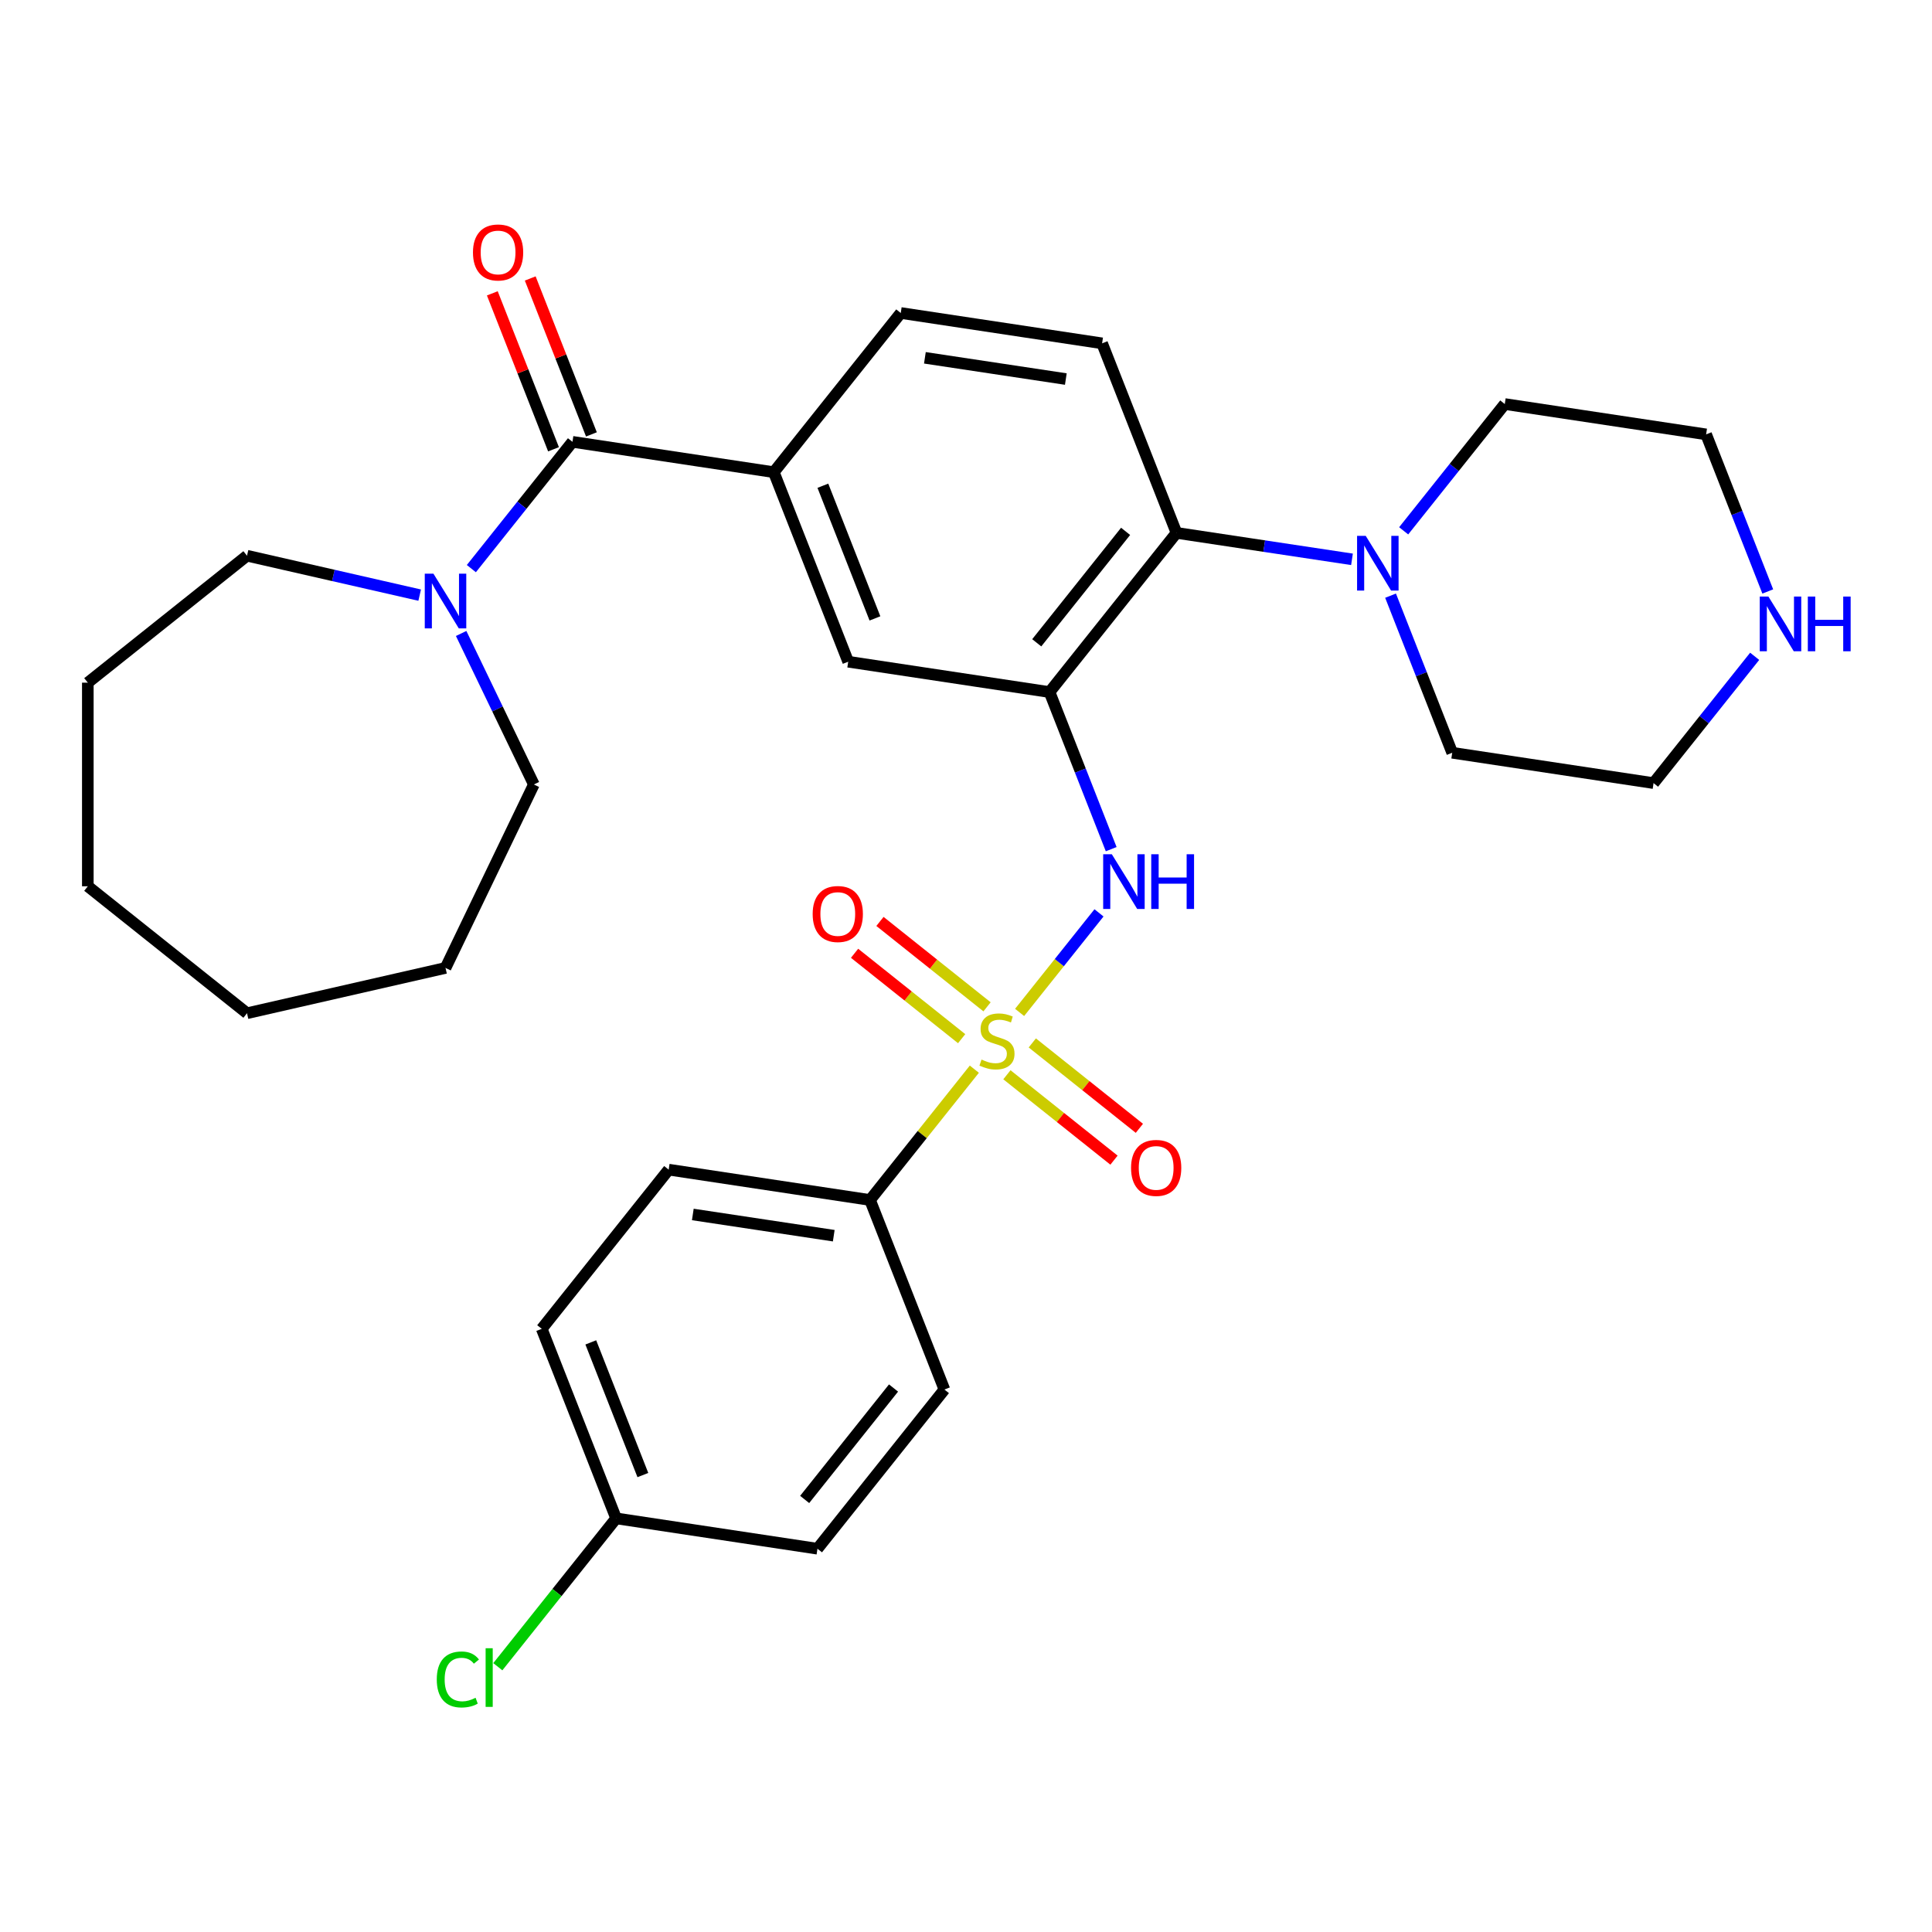 <?xml version='1.0' encoding='iso-8859-1'?>
<svg version='1.1' baseProfile='full'
              xmlns='http://www.w3.org/2000/svg'
                      xmlns:rdkit='http://www.rdkit.org/xml'
                      xmlns:xlink='http://www.w3.org/1999/xlink'
                  xml:space='preserve'
width='1000px' height='1000px' viewBox='0 0 1000 1000'>
<!-- END OF HEADER -->
<rect style='opacity:1.0;fill:#FFFFFF;stroke:none' width='1000' height='1000' x='0' y='0'> </rect>
<path class='bond-1' d='M 527.747,524.025 L 548.292,498.263' style='fill:none;fill-rule:evenodd;stroke:#CCCC00;stroke-width:6px;stroke-linecap:butt;stroke-linejoin:miter;stroke-opacity:1' />
<path class='bond-1' d='M 548.292,498.263 L 568.837,472.5' style='fill:none;fill-rule:evenodd;stroke:#0000FF;stroke-width:6px;stroke-linecap:butt;stroke-linejoin:miter;stroke-opacity:1' />
<path class='bond-8' d='M 504.318,553.405 L 477.32,587.259' style='fill:none;fill-rule:evenodd;stroke:#CCCC00;stroke-width:6px;stroke-linecap:butt;stroke-linejoin:miter;stroke-opacity:1' />
<path class='bond-8' d='M 477.32,587.259 L 450.323,621.112' style='fill:none;fill-rule:evenodd;stroke:#000000;stroke-width:6px;stroke-linecap:butt;stroke-linejoin:miter;stroke-opacity:1' />
<path class='bond-9' d='M 510.889,521.133 L 483.177,499.034' style='fill:none;fill-rule:evenodd;stroke:#CCCC00;stroke-width:6px;stroke-linecap:butt;stroke-linejoin:miter;stroke-opacity:1' />
<path class='bond-9' d='M 483.177,499.034 L 455.466,476.935' style='fill:none;fill-rule:evenodd;stroke:#FF0000;stroke-width:6px;stroke-linecap:butt;stroke-linejoin:miter;stroke-opacity:1' />
<path class='bond-9' d='M 497.747,537.613 L 470.035,515.514' style='fill:none;fill-rule:evenodd;stroke:#CCCC00;stroke-width:6px;stroke-linecap:butt;stroke-linejoin:miter;stroke-opacity:1' />
<path class='bond-9' d='M 470.035,515.514 L 442.324,493.415' style='fill:none;fill-rule:evenodd;stroke:#FF0000;stroke-width:6px;stroke-linecap:butt;stroke-linejoin:miter;stroke-opacity:1' />
<path class='bond-10' d='M 521.176,556.297 L 548.887,578.396' style='fill:none;fill-rule:evenodd;stroke:#CCCC00;stroke-width:6px;stroke-linecap:butt;stroke-linejoin:miter;stroke-opacity:1' />
<path class='bond-10' d='M 548.887,578.396 L 576.599,600.495' style='fill:none;fill-rule:evenodd;stroke:#FF0000;stroke-width:6px;stroke-linecap:butt;stroke-linejoin:miter;stroke-opacity:1' />
<path class='bond-10' d='M 534.318,539.818 L 562.029,561.917' style='fill:none;fill-rule:evenodd;stroke:#CCCC00;stroke-width:6px;stroke-linecap:butt;stroke-linejoin:miter;stroke-opacity:1' />
<path class='bond-10' d='M 562.029,561.917 L 589.74,584.015' style='fill:none;fill-rule:evenodd;stroke:#FF0000;stroke-width:6px;stroke-linecap:butt;stroke-linejoin:miter;stroke-opacity:1' />
<path class='bond-0' d='M 543.239,358.213 L 559.195,398.868' style='fill:none;fill-rule:evenodd;stroke:#000000;stroke-width:6px;stroke-linecap:butt;stroke-linejoin:miter;stroke-opacity:1' />
<path class='bond-0' d='M 559.195,398.868 L 575.151,439.523' style='fill:none;fill-rule:evenodd;stroke:#0000FF;stroke-width:6px;stroke-linecap:butt;stroke-linejoin:miter;stroke-opacity:1' />
<path class='bond-3' d='M 543.239,358.213 L 608.948,275.816' style='fill:none;fill-rule:evenodd;stroke:#000000;stroke-width:6px;stroke-linecap:butt;stroke-linejoin:miter;stroke-opacity:1' />
<path class='bond-3' d='M 536.616,332.711 L 582.612,275.033' style='fill:none;fill-rule:evenodd;stroke:#000000;stroke-width:6px;stroke-linecap:butt;stroke-linejoin:miter;stroke-opacity:1' />
<path class='bond-7' d='M 543.239,358.213 L 439.026,342.505' style='fill:none;fill-rule:evenodd;stroke:#000000;stroke-width:6px;stroke-linecap:butt;stroke-linejoin:miter;stroke-opacity:1' />
<path class='bond-2' d='M 296.309,228.693 L 400.522,244.4' style='fill:none;fill-rule:evenodd;stroke:#000000;stroke-width:6px;stroke-linecap:butt;stroke-linejoin:miter;stroke-opacity:1' />
<path class='bond-5' d='M 296.309,228.693 L 270.142,261.506' style='fill:none;fill-rule:evenodd;stroke:#000000;stroke-width:6px;stroke-linecap:butt;stroke-linejoin:miter;stroke-opacity:1' />
<path class='bond-5' d='M 270.142,261.506 L 243.974,294.319' style='fill:none;fill-rule:evenodd;stroke:#0000FF;stroke-width:6px;stroke-linecap:butt;stroke-linejoin:miter;stroke-opacity:1' />
<path class='bond-13' d='M 306.12,224.842 L 290.282,184.487' style='fill:none;fill-rule:evenodd;stroke:#000000;stroke-width:6px;stroke-linecap:butt;stroke-linejoin:miter;stroke-opacity:1' />
<path class='bond-13' d='M 290.282,184.487 L 274.443,144.132' style='fill:none;fill-rule:evenodd;stroke:#FF0000;stroke-width:6px;stroke-linecap:butt;stroke-linejoin:miter;stroke-opacity:1' />
<path class='bond-13' d='M 286.499,232.543 L 270.661,192.188' style='fill:none;fill-rule:evenodd;stroke:#000000;stroke-width:6px;stroke-linecap:butt;stroke-linejoin:miter;stroke-opacity:1' />
<path class='bond-13' d='M 270.661,192.188 L 254.822,151.833' style='fill:none;fill-rule:evenodd;stroke:#FF0000;stroke-width:6px;stroke-linecap:butt;stroke-linejoin:miter;stroke-opacity:1' />
<path class='bond-6' d='M 608.948,275.816 L 654.367,282.661' style='fill:none;fill-rule:evenodd;stroke:#000000;stroke-width:6px;stroke-linecap:butt;stroke-linejoin:miter;stroke-opacity:1' />
<path class='bond-6' d='M 654.367,282.661 L 699.787,289.507' style='fill:none;fill-rule:evenodd;stroke:#0000FF;stroke-width:6px;stroke-linecap:butt;stroke-linejoin:miter;stroke-opacity:1' />
<path class='bond-11' d='M 608.948,275.816 L 570.445,177.711' style='fill:none;fill-rule:evenodd;stroke:#000000;stroke-width:6px;stroke-linecap:butt;stroke-linejoin:miter;stroke-opacity:1' />
<path class='bond-4' d='M 400.522,244.4 L 439.026,342.505' style='fill:none;fill-rule:evenodd;stroke:#000000;stroke-width:6px;stroke-linecap:butt;stroke-linejoin:miter;stroke-opacity:1' />
<path class='bond-4' d='M 425.919,251.415 L 452.871,320.089' style='fill:none;fill-rule:evenodd;stroke:#000000;stroke-width:6px;stroke-linecap:butt;stroke-linejoin:miter;stroke-opacity:1' />
<path class='bond-12' d='M 400.522,244.4 L 466.232,162.003' style='fill:none;fill-rule:evenodd;stroke:#000000;stroke-width:6px;stroke-linecap:butt;stroke-linejoin:miter;stroke-opacity:1' />
<path class='bond-23' d='M 238.688,327.885 L 257.507,366.964' style='fill:none;fill-rule:evenodd;stroke:#0000FF;stroke-width:6px;stroke-linecap:butt;stroke-linejoin:miter;stroke-opacity:1' />
<path class='bond-23' d='M 257.507,366.964 L 276.327,406.043' style='fill:none;fill-rule:evenodd;stroke:#000000;stroke-width:6px;stroke-linecap:butt;stroke-linejoin:miter;stroke-opacity:1' />
<path class='bond-24' d='M 217.225,308.037 L 172.538,297.838' style='fill:none;fill-rule:evenodd;stroke:#0000FF;stroke-width:6px;stroke-linecap:butt;stroke-linejoin:miter;stroke-opacity:1' />
<path class='bond-24' d='M 172.538,297.838 L 127.852,287.639' style='fill:none;fill-rule:evenodd;stroke:#000000;stroke-width:6px;stroke-linecap:butt;stroke-linejoin:miter;stroke-opacity:1' />
<path class='bond-21' d='M 726.536,274.752 L 752.704,241.939' style='fill:none;fill-rule:evenodd;stroke:#0000FF;stroke-width:6px;stroke-linecap:butt;stroke-linejoin:miter;stroke-opacity:1' />
<path class='bond-21' d='M 752.704,241.939 L 778.871,209.126' style='fill:none;fill-rule:evenodd;stroke:#000000;stroke-width:6px;stroke-linecap:butt;stroke-linejoin:miter;stroke-opacity:1' />
<path class='bond-22' d='M 719.753,308.318 L 735.709,348.973' style='fill:none;fill-rule:evenodd;stroke:#0000FF;stroke-width:6px;stroke-linecap:butt;stroke-linejoin:miter;stroke-opacity:1' />
<path class='bond-22' d='M 735.709,348.973 L 751.665,389.628' style='fill:none;fill-rule:evenodd;stroke:#000000;stroke-width:6px;stroke-linecap:butt;stroke-linejoin:miter;stroke-opacity:1' />
<path class='bond-15' d='M 450.323,621.112 L 346.11,605.405' style='fill:none;fill-rule:evenodd;stroke:#000000;stroke-width:6px;stroke-linecap:butt;stroke-linejoin:miter;stroke-opacity:1' />
<path class='bond-15' d='M 431.549,639.599 L 358.6,628.604' style='fill:none;fill-rule:evenodd;stroke:#000000;stroke-width:6px;stroke-linecap:butt;stroke-linejoin:miter;stroke-opacity:1' />
<path class='bond-16' d='M 450.323,621.112 L 488.826,719.217' style='fill:none;fill-rule:evenodd;stroke:#000000;stroke-width:6px;stroke-linecap:butt;stroke-linejoin:miter;stroke-opacity:1' />
<path class='bond-32' d='M 570.445,177.711 L 466.232,162.003' style='fill:none;fill-rule:evenodd;stroke:#000000;stroke-width:6px;stroke-linecap:butt;stroke-linejoin:miter;stroke-opacity:1' />
<path class='bond-32' d='M 551.672,196.197 L 478.722,185.202' style='fill:none;fill-rule:evenodd;stroke:#000000;stroke-width:6px;stroke-linecap:butt;stroke-linejoin:miter;stroke-opacity:1' />
<path class='bond-14' d='M 908.213,339.71 L 882.045,372.523' style='fill:none;fill-rule:evenodd;stroke:#0000FF;stroke-width:6px;stroke-linecap:butt;stroke-linejoin:miter;stroke-opacity:1' />
<path class='bond-14' d='M 882.045,372.523 L 855.878,405.336' style='fill:none;fill-rule:evenodd;stroke:#000000;stroke-width:6px;stroke-linecap:butt;stroke-linejoin:miter;stroke-opacity:1' />
<path class='bond-33' d='M 914.996,306.144 L 899.04,265.488' style='fill:none;fill-rule:evenodd;stroke:#0000FF;stroke-width:6px;stroke-linecap:butt;stroke-linejoin:miter;stroke-opacity:1' />
<path class='bond-33' d='M 899.04,265.488 L 883.084,224.833' style='fill:none;fill-rule:evenodd;stroke:#000000;stroke-width:6px;stroke-linecap:butt;stroke-linejoin:miter;stroke-opacity:1' />
<path class='bond-19' d='M 346.11,605.405 L 280.4,687.802' style='fill:none;fill-rule:evenodd;stroke:#000000;stroke-width:6px;stroke-linecap:butt;stroke-linejoin:miter;stroke-opacity:1' />
<path class='bond-18' d='M 488.826,719.217 L 423.116,801.615' style='fill:none;fill-rule:evenodd;stroke:#000000;stroke-width:6px;stroke-linecap:butt;stroke-linejoin:miter;stroke-opacity:1' />
<path class='bond-18' d='M 462.49,718.435 L 416.493,776.113' style='fill:none;fill-rule:evenodd;stroke:#000000;stroke-width:6px;stroke-linecap:butt;stroke-linejoin:miter;stroke-opacity:1' />
<path class='bond-17' d='M 318.903,785.907 L 423.116,801.615' style='fill:none;fill-rule:evenodd;stroke:#000000;stroke-width:6px;stroke-linecap:butt;stroke-linejoin:miter;stroke-opacity:1' />
<path class='bond-20' d='M 318.903,785.907 L 288.286,824.3' style='fill:none;fill-rule:evenodd;stroke:#000000;stroke-width:6px;stroke-linecap:butt;stroke-linejoin:miter;stroke-opacity:1' />
<path class='bond-20' d='M 288.286,824.3 L 257.668,862.693' style='fill:none;fill-rule:evenodd;stroke:#00CC00;stroke-width:6px;stroke-linecap:butt;stroke-linejoin:miter;stroke-opacity:1' />
<path class='bond-31' d='M 318.903,785.907 L 280.4,687.802' style='fill:none;fill-rule:evenodd;stroke:#000000;stroke-width:6px;stroke-linecap:butt;stroke-linejoin:miter;stroke-opacity:1' />
<path class='bond-31' d='M 332.749,763.491 L 305.796,694.817' style='fill:none;fill-rule:evenodd;stroke:#000000;stroke-width:6px;stroke-linecap:butt;stroke-linejoin:miter;stroke-opacity:1' />
<path class='bond-26' d='M 778.871,209.126 L 883.084,224.833' style='fill:none;fill-rule:evenodd;stroke:#000000;stroke-width:6px;stroke-linecap:butt;stroke-linejoin:miter;stroke-opacity:1' />
<path class='bond-25' d='M 751.665,389.628 L 855.878,405.336' style='fill:none;fill-rule:evenodd;stroke:#000000;stroke-width:6px;stroke-linecap:butt;stroke-linejoin:miter;stroke-opacity:1' />
<path class='bond-27' d='M 276.327,406.043 L 230.6,500.997' style='fill:none;fill-rule:evenodd;stroke:#000000;stroke-width:6px;stroke-linecap:butt;stroke-linejoin:miter;stroke-opacity:1' />
<path class='bond-28' d='M 127.852,287.639 L 45.455,353.348' style='fill:none;fill-rule:evenodd;stroke:#000000;stroke-width:6px;stroke-linecap:butt;stroke-linejoin:miter;stroke-opacity:1' />
<path class='bond-29' d='M 230.6,500.997 L 127.852,524.448' style='fill:none;fill-rule:evenodd;stroke:#000000;stroke-width:6px;stroke-linecap:butt;stroke-linejoin:miter;stroke-opacity:1' />
<path class='bond-30' d='M 45.455,353.348 L 45.455,458.738' style='fill:none;fill-rule:evenodd;stroke:#000000;stroke-width:6px;stroke-linecap:butt;stroke-linejoin:miter;stroke-opacity:1' />
<path class='bond-34' d='M 127.852,524.448 L 45.455,458.738' style='fill:none;fill-rule:evenodd;stroke:#000000;stroke-width:6px;stroke-linecap:butt;stroke-linejoin:miter;stroke-opacity:1' />
<path  class='atom-0' d='M 508.032 548.435
Q 508.352 548.555, 509.672 549.115
Q 510.992 549.675, 512.432 550.035
Q 513.912 550.355, 515.352 550.355
Q 518.032 550.355, 519.592 549.075
Q 521.152 547.755, 521.152 545.475
Q 521.152 543.915, 520.352 542.955
Q 519.592 541.995, 518.392 541.475
Q 517.192 540.955, 515.192 540.355
Q 512.672 539.595, 511.152 538.875
Q 509.672 538.155, 508.592 536.635
Q 507.552 535.115, 507.552 532.555
Q 507.552 528.995, 509.952 526.795
Q 512.392 524.595, 517.192 524.595
Q 520.472 524.595, 524.192 526.155
L 523.272 529.235
Q 519.872 527.835, 517.312 527.835
Q 514.552 527.835, 513.032 528.995
Q 511.512 530.115, 511.552 532.075
Q 511.552 533.595, 512.312 534.515
Q 513.112 535.435, 514.232 535.955
Q 515.392 536.475, 517.312 537.075
Q 519.872 537.875, 521.392 538.675
Q 522.912 539.475, 523.992 541.115
Q 525.112 542.715, 525.112 545.475
Q 525.112 549.395, 522.472 551.515
Q 519.872 553.595, 515.512 553.595
Q 512.992 553.595, 511.072 553.035
Q 509.192 552.515, 506.952 551.595
L 508.032 548.435
' fill='#CCCC00'/>
<path  class='atom-2' d='M 575.482 442.158
L 584.762 457.158
Q 585.682 458.638, 587.162 461.318
Q 588.642 463.998, 588.722 464.158
L 588.722 442.158
L 592.482 442.158
L 592.482 470.478
L 588.602 470.478
L 578.642 454.078
Q 577.482 452.158, 576.242 449.958
Q 575.042 447.758, 574.682 447.078
L 574.682 470.478
L 571.002 470.478
L 571.002 442.158
L 575.482 442.158
' fill='#0000FF'/>
<path  class='atom-2' d='M 595.882 442.158
L 599.722 442.158
L 599.722 454.198
L 614.202 454.198
L 614.202 442.158
L 618.042 442.158
L 618.042 470.478
L 614.202 470.478
L 614.202 457.398
L 599.722 457.398
L 599.722 470.478
L 595.882 470.478
L 595.882 442.158
' fill='#0000FF'/>
<path  class='atom-6' d='M 224.34 296.93
L 233.62 311.93
Q 234.54 313.41, 236.02 316.09
Q 237.5 318.77, 237.58 318.93
L 237.58 296.93
L 241.34 296.93
L 241.34 325.25
L 237.46 325.25
L 227.5 308.85
Q 226.34 306.93, 225.1 304.73
Q 223.9 302.53, 223.54 301.85
L 223.54 325.25
L 219.86 325.25
L 219.86 296.93
L 224.34 296.93
' fill='#0000FF'/>
<path  class='atom-7' d='M 706.901 277.363
L 716.181 292.363
Q 717.101 293.843, 718.581 296.523
Q 720.061 299.203, 720.141 299.363
L 720.141 277.363
L 723.901 277.363
L 723.901 305.683
L 720.021 305.683
L 710.061 289.283
Q 708.901 287.363, 707.661 285.163
Q 706.461 282.963, 706.101 282.283
L 706.101 305.683
L 702.421 305.683
L 702.421 277.363
L 706.901 277.363
' fill='#0000FF'/>
<path  class='atom-10' d='M 420.635 473.085
Q 420.635 466.285, 423.995 462.485
Q 427.355 458.685, 433.635 458.685
Q 439.915 458.685, 443.275 462.485
Q 446.635 466.285, 446.635 473.085
Q 446.635 479.965, 443.235 483.885
Q 439.835 487.765, 433.635 487.765
Q 427.395 487.765, 423.995 483.885
Q 420.635 480.005, 420.635 473.085
M 433.635 484.565
Q 437.955 484.565, 440.275 481.685
Q 442.635 478.765, 442.635 473.085
Q 442.635 467.525, 440.275 464.725
Q 437.955 461.885, 433.635 461.885
Q 429.315 461.885, 426.955 464.685
Q 424.635 467.485, 424.635 473.085
Q 424.635 478.805, 426.955 481.685
Q 429.315 484.565, 433.635 484.565
' fill='#FF0000'/>
<path  class='atom-11' d='M 585.43 604.505
Q 585.43 597.705, 588.79 593.905
Q 592.15 590.105, 598.43 590.105
Q 604.71 590.105, 608.07 593.905
Q 611.43 597.705, 611.43 604.505
Q 611.43 611.385, 608.03 615.305
Q 604.63 619.185, 598.43 619.185
Q 592.19 619.185, 588.79 615.305
Q 585.43 611.425, 585.43 604.505
M 598.43 615.985
Q 602.75 615.985, 605.07 613.105
Q 607.43 610.185, 607.43 604.505
Q 607.43 598.945, 605.07 596.145
Q 602.75 593.305, 598.43 593.305
Q 594.11 593.305, 591.75 596.105
Q 589.43 598.905, 589.43 604.505
Q 589.43 610.225, 591.75 613.105
Q 594.11 615.985, 598.43 615.985
' fill='#FF0000'/>
<path  class='atom-14' d='M 244.806 130.668
Q 244.806 123.868, 248.166 120.068
Q 251.526 116.268, 257.806 116.268
Q 264.086 116.268, 267.446 120.068
Q 270.806 123.868, 270.806 130.668
Q 270.806 137.548, 267.406 141.468
Q 264.006 145.348, 257.806 145.348
Q 251.566 145.348, 248.166 141.468
Q 244.806 137.588, 244.806 130.668
M 257.806 142.148
Q 262.126 142.148, 264.446 139.268
Q 266.806 136.348, 266.806 130.668
Q 266.806 125.108, 264.446 122.308
Q 262.126 119.468, 257.806 119.468
Q 253.486 119.468, 251.126 122.268
Q 248.806 125.068, 248.806 130.668
Q 248.806 136.388, 251.126 139.268
Q 253.486 142.148, 257.806 142.148
' fill='#FF0000'/>
<path  class='atom-15' d='M 915.327 308.778
L 924.607 323.778
Q 925.527 325.258, 927.007 327.938
Q 928.487 330.618, 928.567 330.778
L 928.567 308.778
L 932.327 308.778
L 932.327 337.098
L 928.447 337.098
L 918.487 320.698
Q 917.327 318.778, 916.087 316.578
Q 914.887 314.378, 914.527 313.698
L 914.527 337.098
L 910.847 337.098
L 910.847 308.778
L 915.327 308.778
' fill='#0000FF'/>
<path  class='atom-15' d='M 935.727 308.778
L 939.567 308.778
L 939.567 320.818
L 954.047 320.818
L 954.047 308.778
L 957.887 308.778
L 957.887 337.098
L 954.047 337.098
L 954.047 324.018
L 939.567 324.018
L 939.567 337.098
L 935.727 337.098
L 935.727 308.778
' fill='#0000FF'/>
<path  class='atom-21' d='M 226.074 869.284
Q 226.074 862.244, 229.354 858.564
Q 232.674 854.844, 238.954 854.844
Q 244.794 854.844, 247.914 858.964
L 245.274 861.124
Q 242.994 858.124, 238.954 858.124
Q 234.674 858.124, 232.394 861.004
Q 230.154 863.844, 230.154 869.284
Q 230.154 874.884, 232.474 877.764
Q 234.834 880.644, 239.394 880.644
Q 242.514 880.644, 246.154 878.764
L 247.274 881.764
Q 245.794 882.724, 243.554 883.284
Q 241.314 883.844, 238.834 883.844
Q 232.674 883.844, 229.354 880.084
Q 226.074 876.324, 226.074 869.284
' fill='#00CC00'/>
<path  class='atom-21' d='M 251.354 853.124
L 255.034 853.124
L 255.034 883.484
L 251.354 883.484
L 251.354 853.124
' fill='#00CC00'/>
</svg>
